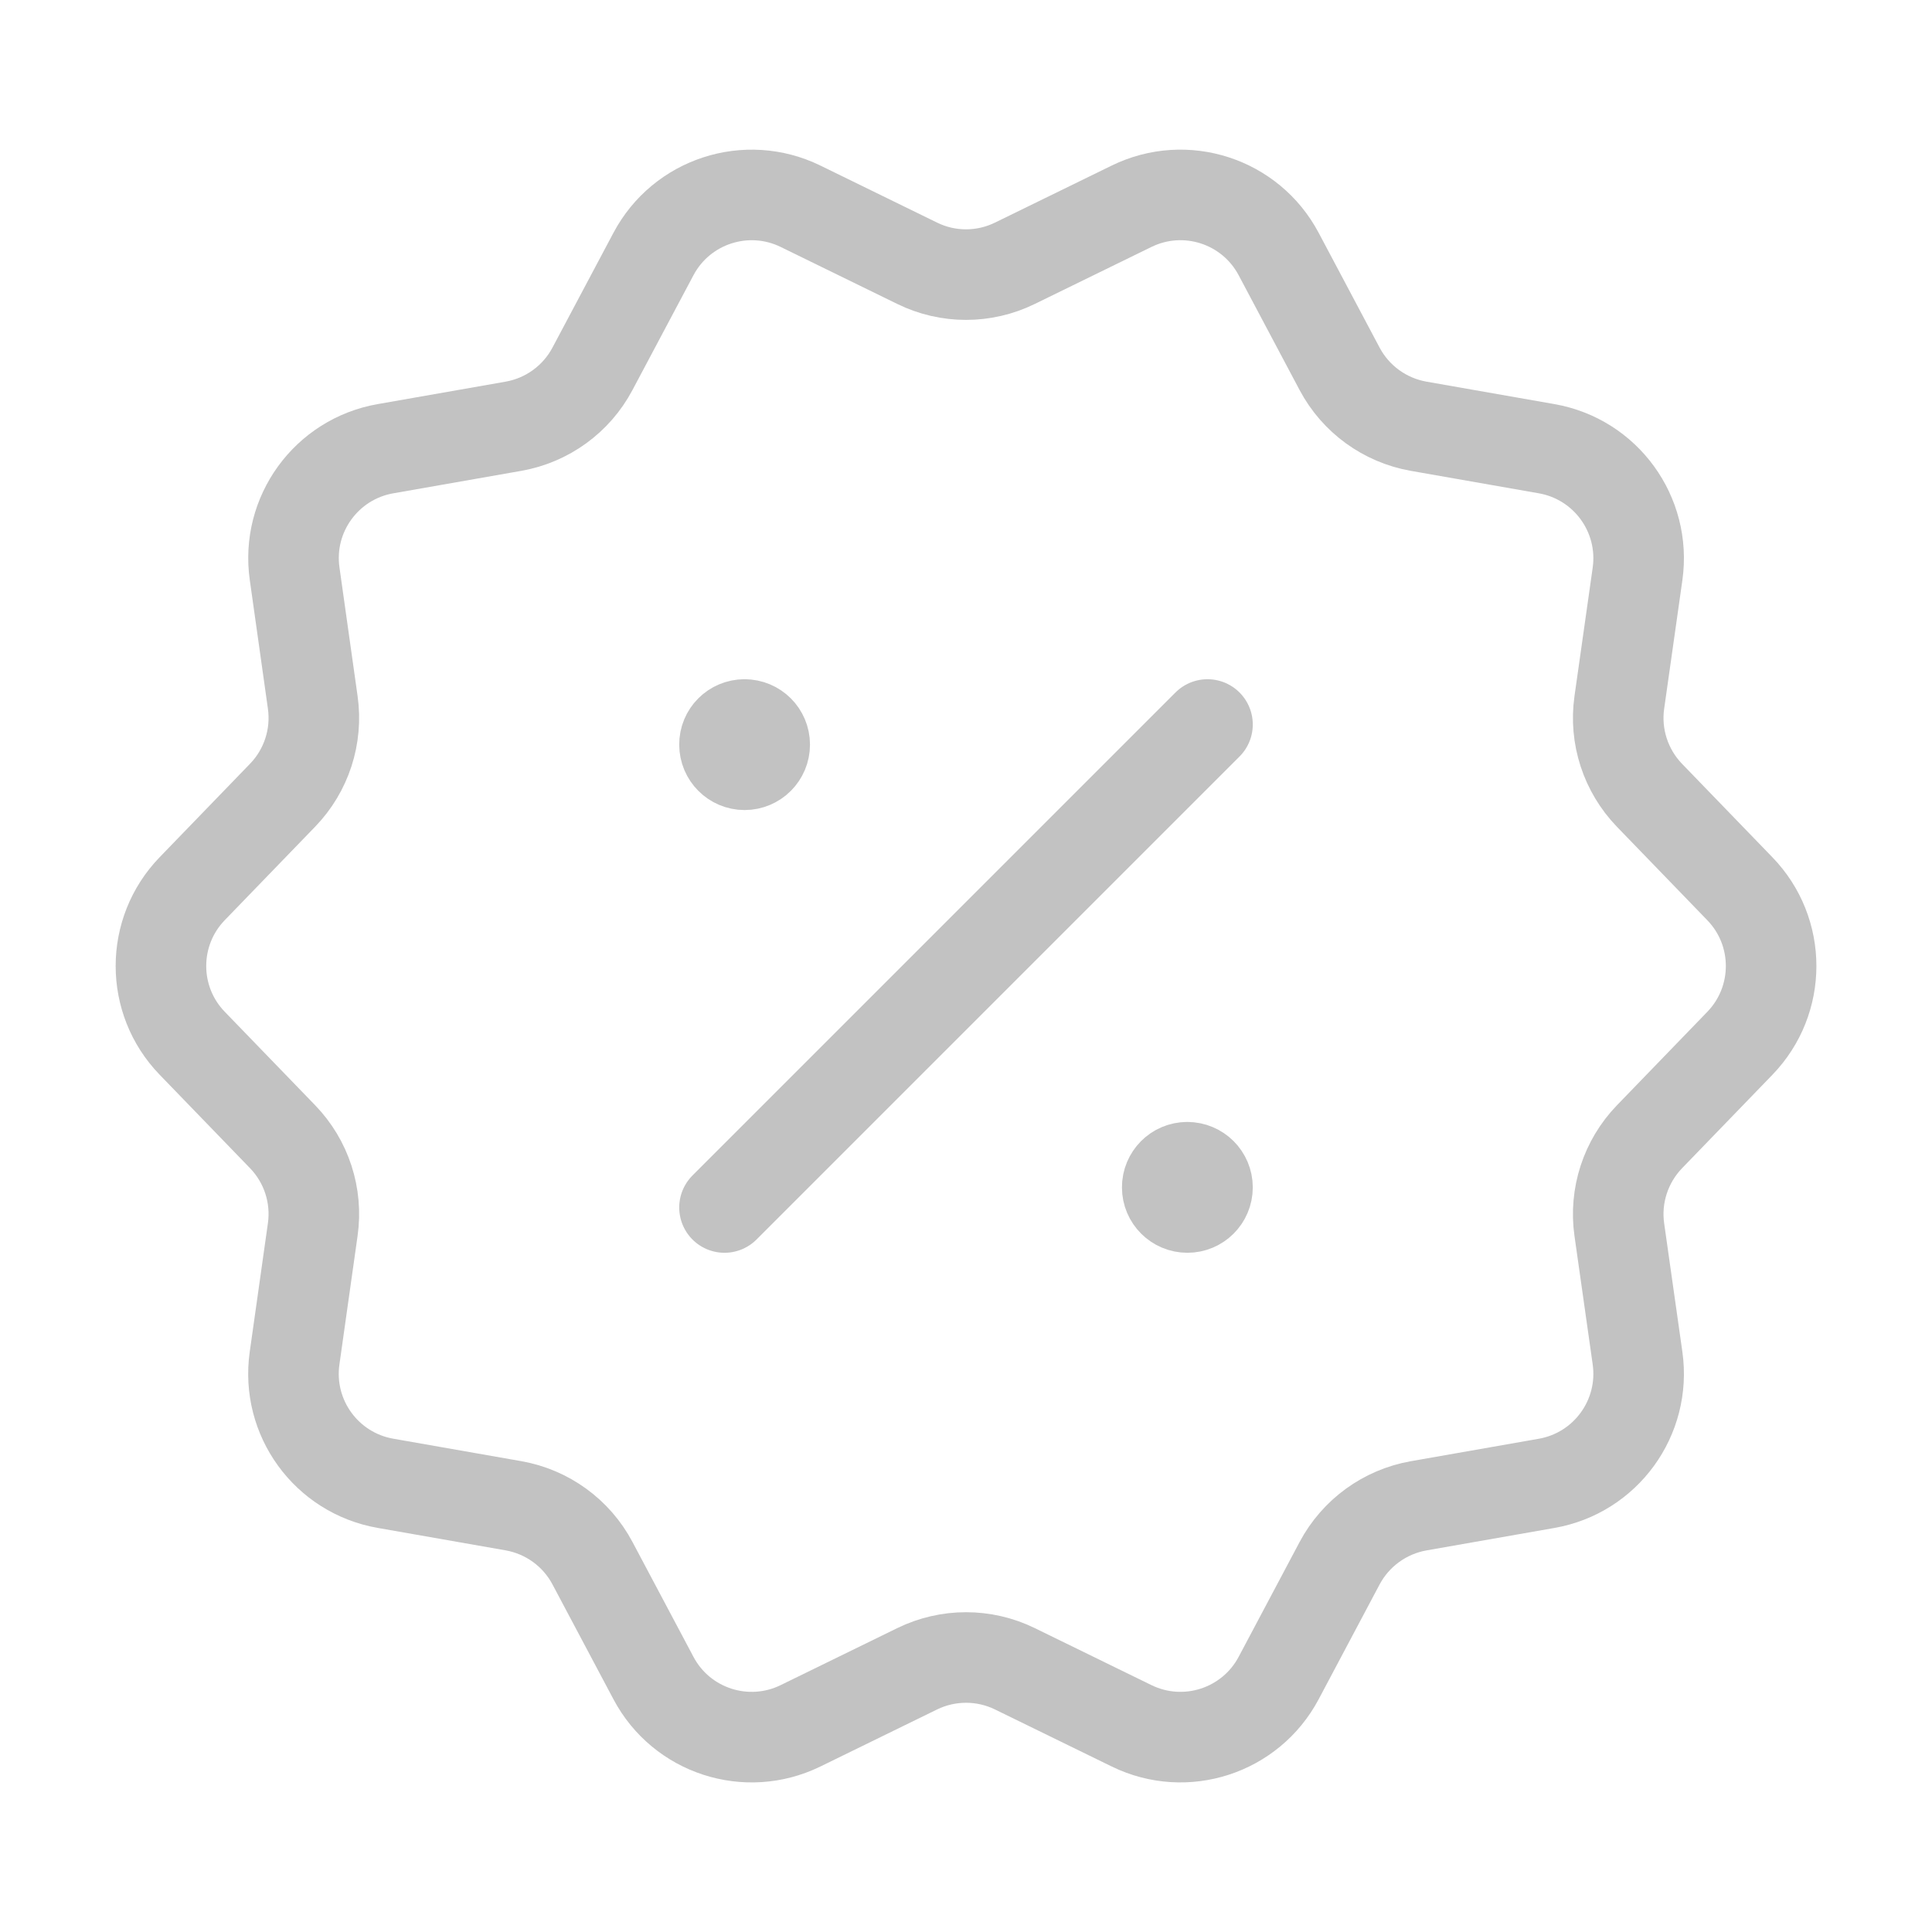 <svg width="32" height="32" viewBox="0 0 32 32" fill="none" xmlns="http://www.w3.org/2000/svg">
<g clip-path="url(#clip0_6836_19207)">
<g clip-path="url(#clip1_6836_19207)">
<path fill-rule="evenodd" clip-rule="evenodd" d="M16.809 4.361L18.743 3.416C19.635 2.98 20.713 3.329 21.179 4.208L22.188 6.109C22.455 6.611 22.937 6.961 23.497 7.06L25.617 7.432C26.596 7.604 27.261 8.52 27.123 9.504L26.821 11.635C26.741 12.197 26.927 12.765 27.321 13.173L28.817 14.72C29.508 15.433 29.508 16.567 28.817 17.281L27.321 18.828C26.927 19.236 26.741 19.804 26.821 20.367L27.123 22.497C27.261 23.481 26.596 24.397 25.617 24.569L23.497 24.941C22.937 25.04 22.455 25.391 22.188 25.892L21.179 27.793C20.713 28.671 19.636 29.021 18.743 28.585L16.809 27.64C16.299 27.391 15.703 27.391 15.192 27.64L13.259 28.585C12.367 29.021 11.288 28.672 10.823 27.793L9.813 25.891C9.547 25.389 9.064 25.039 8.504 24.94L6.384 24.568C5.405 24.396 4.74 23.48 4.879 22.496L5.18 20.365C5.26 19.803 5.075 19.235 4.68 18.827L3.184 17.28C2.493 16.567 2.493 15.433 3.184 14.719L4.68 13.172C5.075 12.764 5.26 12.196 5.18 11.633L4.88 9.503C4.74 8.52 5.407 7.603 6.385 7.432L8.505 7.06C9.064 6.961 9.547 6.611 9.813 6.109L10.823 4.208C11.288 3.331 12.365 2.98 13.259 3.416L15.192 4.361C15.701 4.611 16.299 4.611 16.809 4.361Z" stroke="#C2C2C2" stroke-width="1.5" stroke-linecap="round" stroke-linejoin="round"/>
<path d="M12 20L20 12" stroke="#C2C2C2" stroke-width="1.5" stroke-linecap="round" stroke-linejoin="round"/>
<path d="M12.332 12C12.148 12 11.998 12.149 12 12.333C12 12.517 12.149 12.667 12.333 12.667C12.517 12.667 12.666 12.517 12.666 12.333C12.666 12.149 12.517 12 12.332 12" stroke="#C2C2C2" stroke-width="1.5" stroke-linecap="round" stroke-linejoin="round"/>
<path d="M19.665 19.333C19.481 19.333 19.332 19.483 19.333 19.667C19.333 19.851 19.483 20 19.667 20C19.851 20 20 19.851 20 19.667C20 19.483 19.851 19.333 19.665 19.333" stroke="#C2C2C2" stroke-width="1.5" stroke-linecap="round" stroke-linejoin="round"/>
</g>
</g>
<defs>
<clipPath id="clip0_6836_19207">
<rect width="32" height="32" fill="white"/>
</clipPath>
<clipPath id="clip1_6836_19207">
<rect width="32" height="32" fill="white"/>
</clipPath>
</defs>
</svg>
